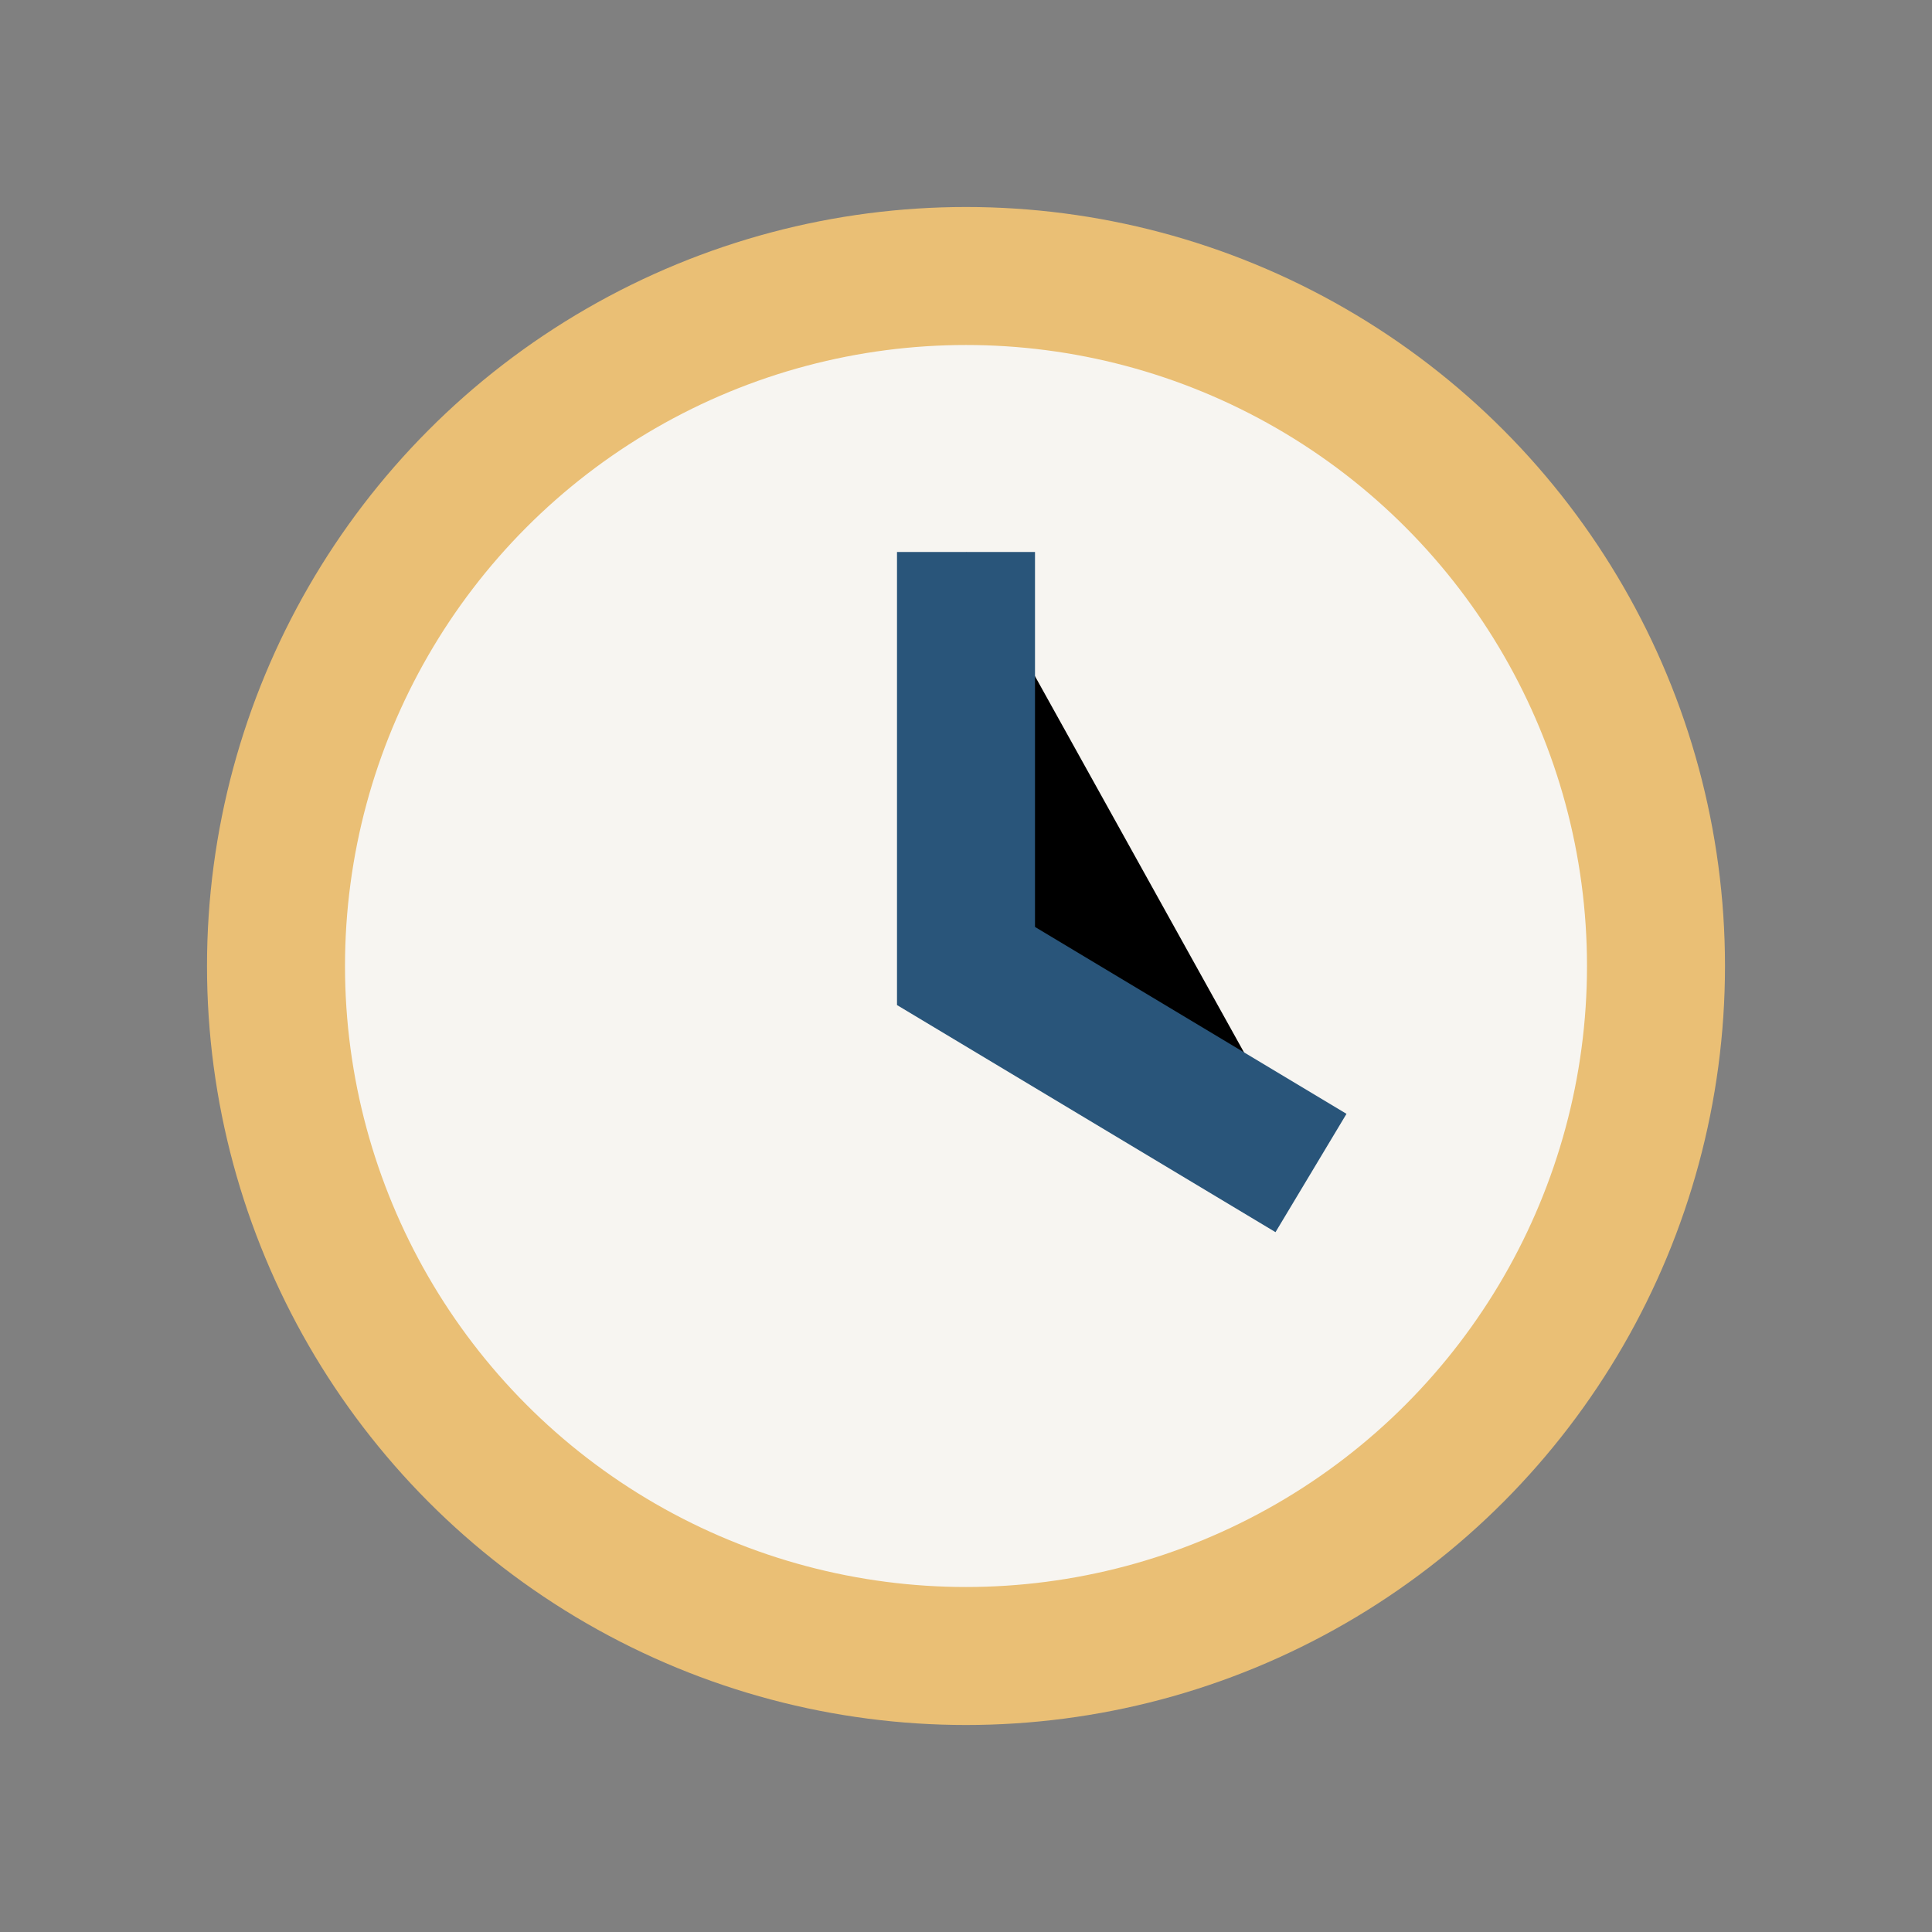 <?xml version="1.0" encoding="UTF-8"?>
<svg xmlns="http://www.w3.org/2000/svg" width="28" height="28" viewBox="0 0 28 28"><rect x="0" y="0" width="28" height="28" fill="#808080" stroke="none"/><circle cx="14" cy="14" r="10" fill="#F7F5F1" stroke="#EABF75" stroke-width="2"/><path d="M14 8v6l5 3" stroke="#29557A" stroke-width="2"/></svg>